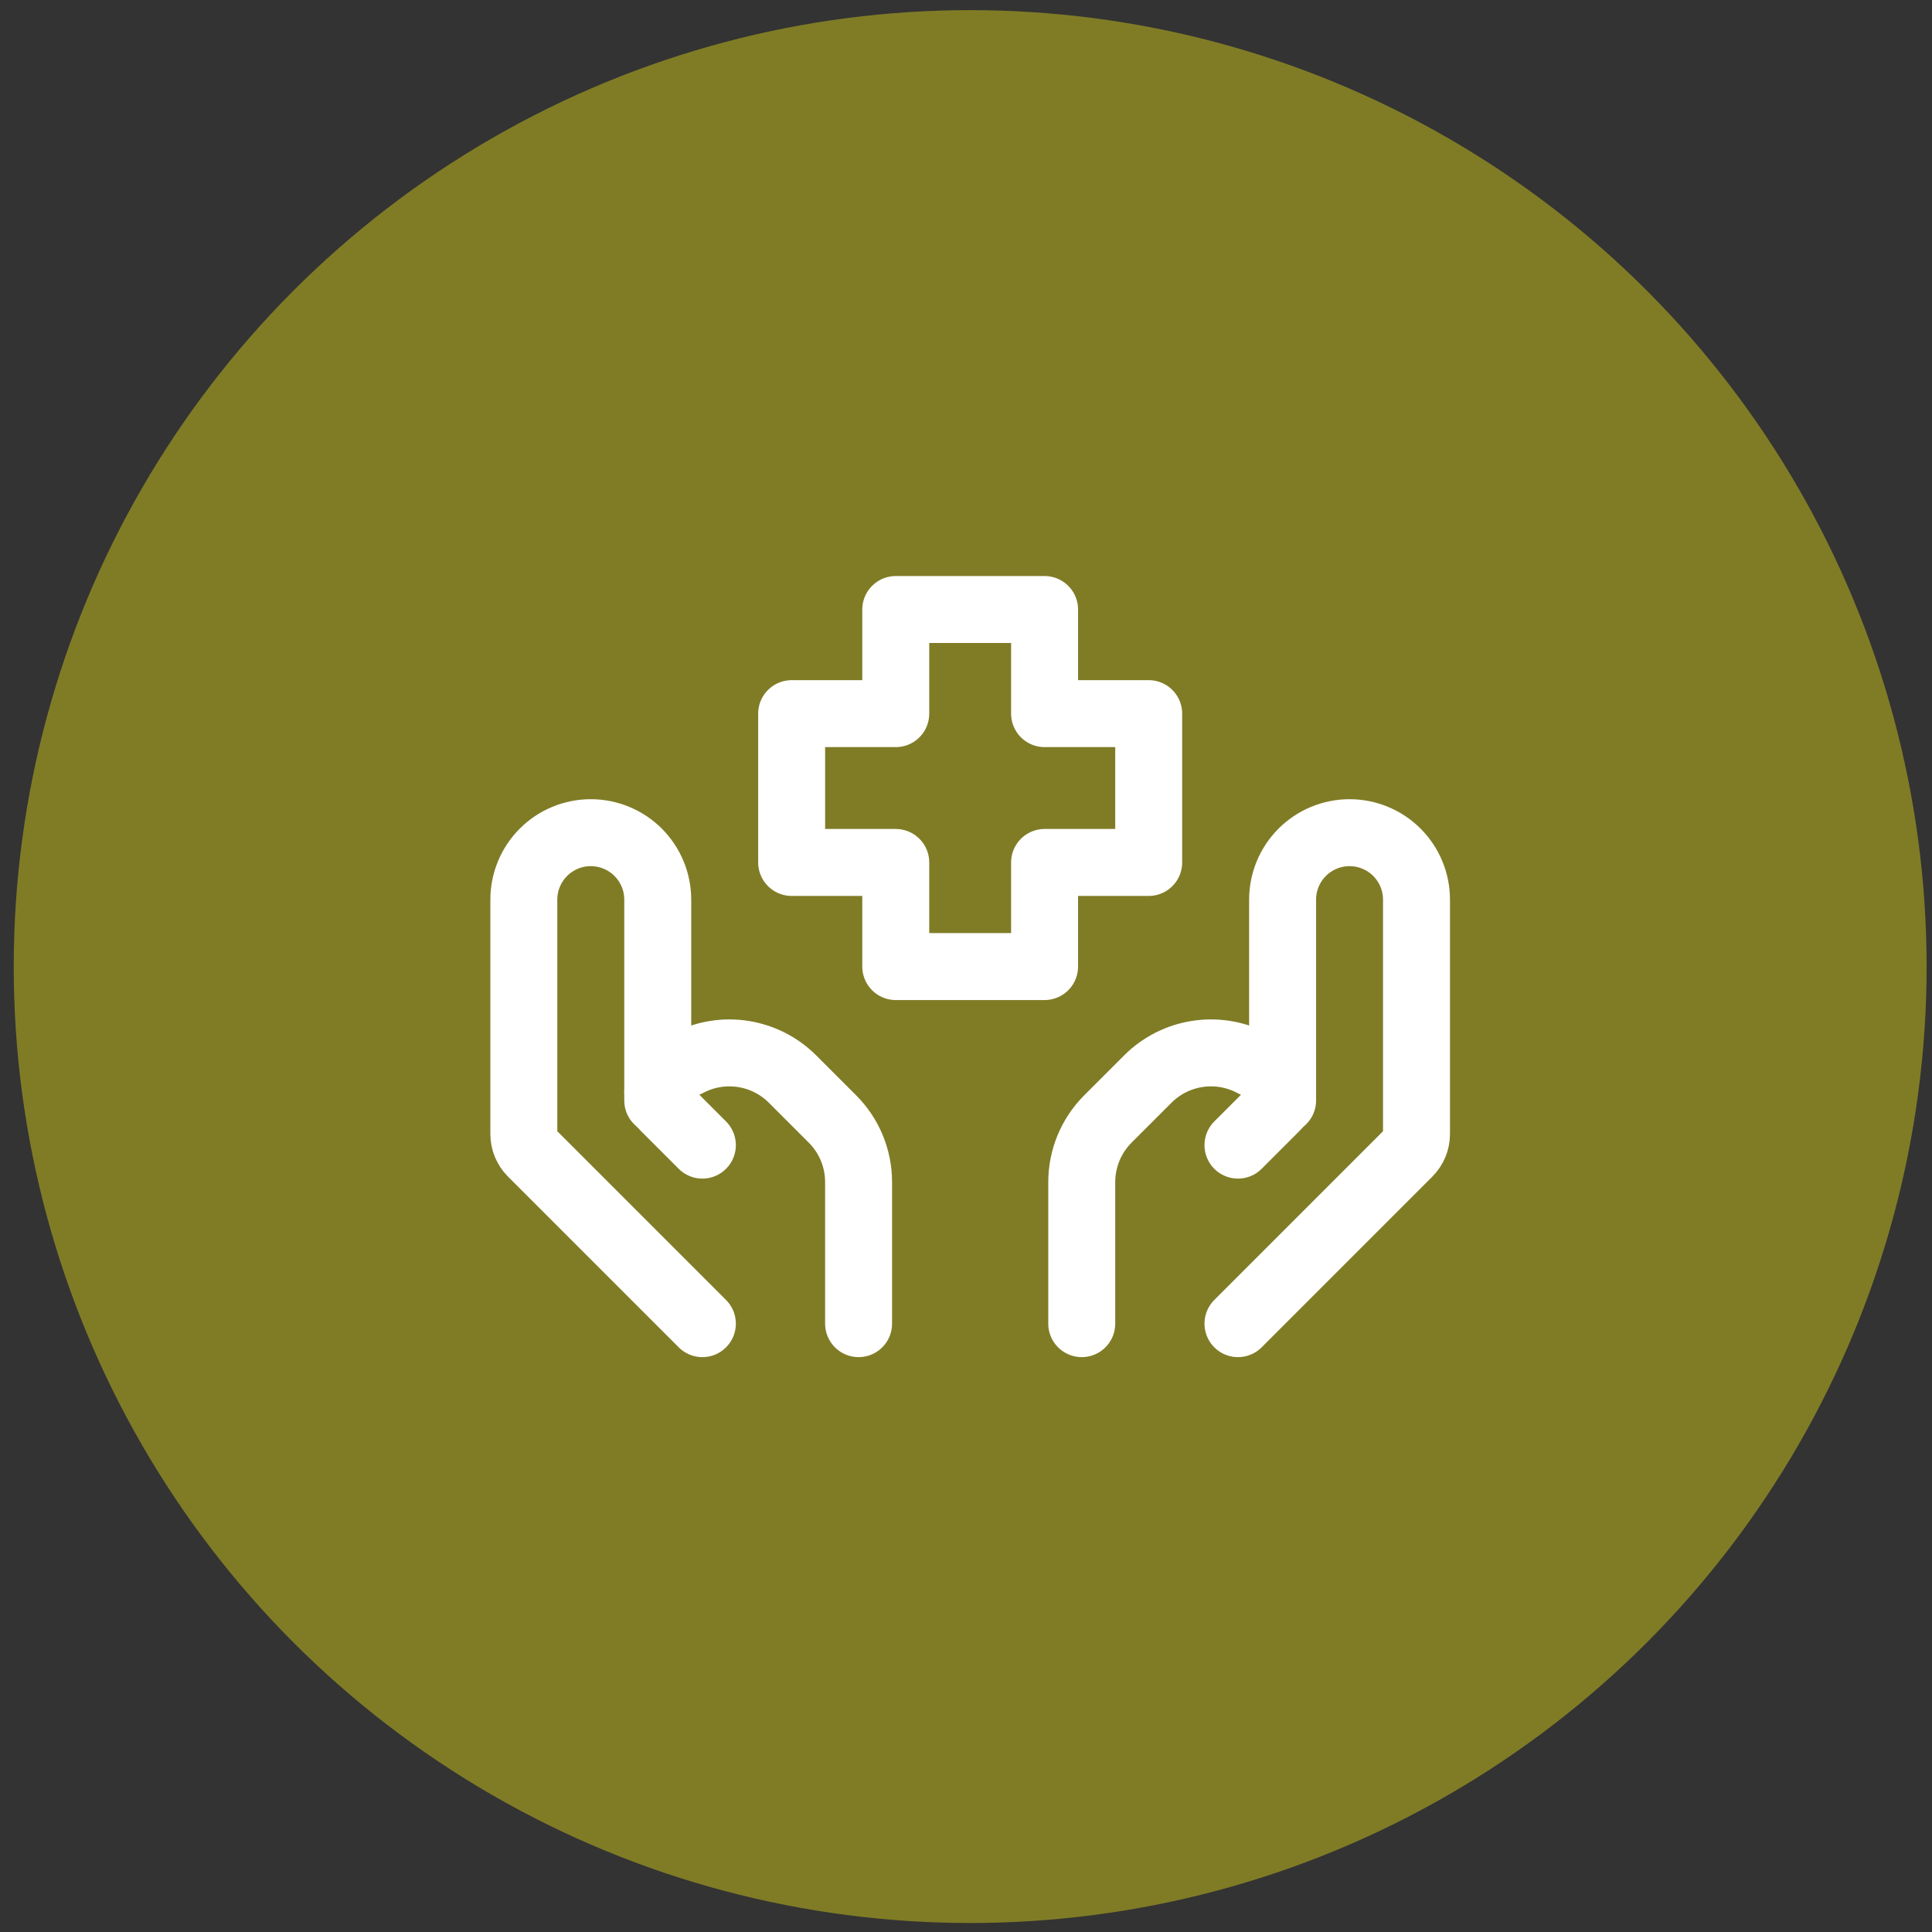 <svg width="101" height="101" viewBox="0 0 101 101" fill="none" xmlns="http://www.w3.org/2000/svg">
<rect x="0" y="0" width="101" height="101" fill="#333333" stroke="none"/>
<circle cx="50.718" cy="50.53" r="50" fill="#807C26"/>
<path d="M64.718 69.197L73.64 60.274C73.903 60.012 74.051 59.656 74.051 59.285V47.03C74.051 46.102 73.682 45.212 73.026 44.555C72.37 43.899 71.479 43.53 70.551 43.53C69.623 43.53 68.733 43.899 68.076 44.555C67.42 45.212 67.051 46.102 67.051 47.03V57.53" stroke="white" stroke-width="3.5" stroke-linecap="round" stroke-linejoin="round"/>
<path d="M64.718 59.864L66.72 57.862C66.825 57.757 66.909 57.632 66.966 57.495C67.022 57.357 67.052 57.21 67.051 57.061C67.051 56.851 66.993 56.646 66.882 56.467C66.772 56.289 66.614 56.145 66.426 56.051L65.392 55.535C64.517 55.097 63.525 54.946 62.559 55.103C61.593 55.259 60.7 55.716 60.007 56.408L57.919 58.496C57.044 59.371 56.552 60.558 56.551 61.796V69.197M36.718 69.197L27.795 60.274C27.533 60.012 27.385 59.656 27.385 59.285V47.03C27.385 46.102 27.753 45.212 28.41 44.555C29.066 43.899 29.956 43.53 30.885 43.53C31.813 43.53 32.703 43.899 33.36 44.555C34.016 45.212 34.385 46.102 34.385 47.03V57.53" stroke="white" stroke-width="3.5" stroke-linecap="round" stroke-linejoin="round"/>
<path d="M36.718 59.864L34.716 57.862C34.611 57.757 34.528 57.632 34.471 57.495C34.414 57.357 34.385 57.21 34.385 57.061C34.385 56.634 34.627 56.245 35.01 56.051L36.044 55.535C36.919 55.098 37.911 54.946 38.877 55.103C39.844 55.26 40.736 55.716 41.429 56.408L43.517 58.496C44.393 59.371 44.885 60.558 44.885 61.796V69.197M54.608 50.53H46.828V45.087H41.385V37.307H46.828V31.864H54.608V37.307H60.051V45.087H54.608V50.53Z" stroke="white" stroke-width="3.5" stroke-linecap="round" stroke-linejoin="round"/>
</svg>
